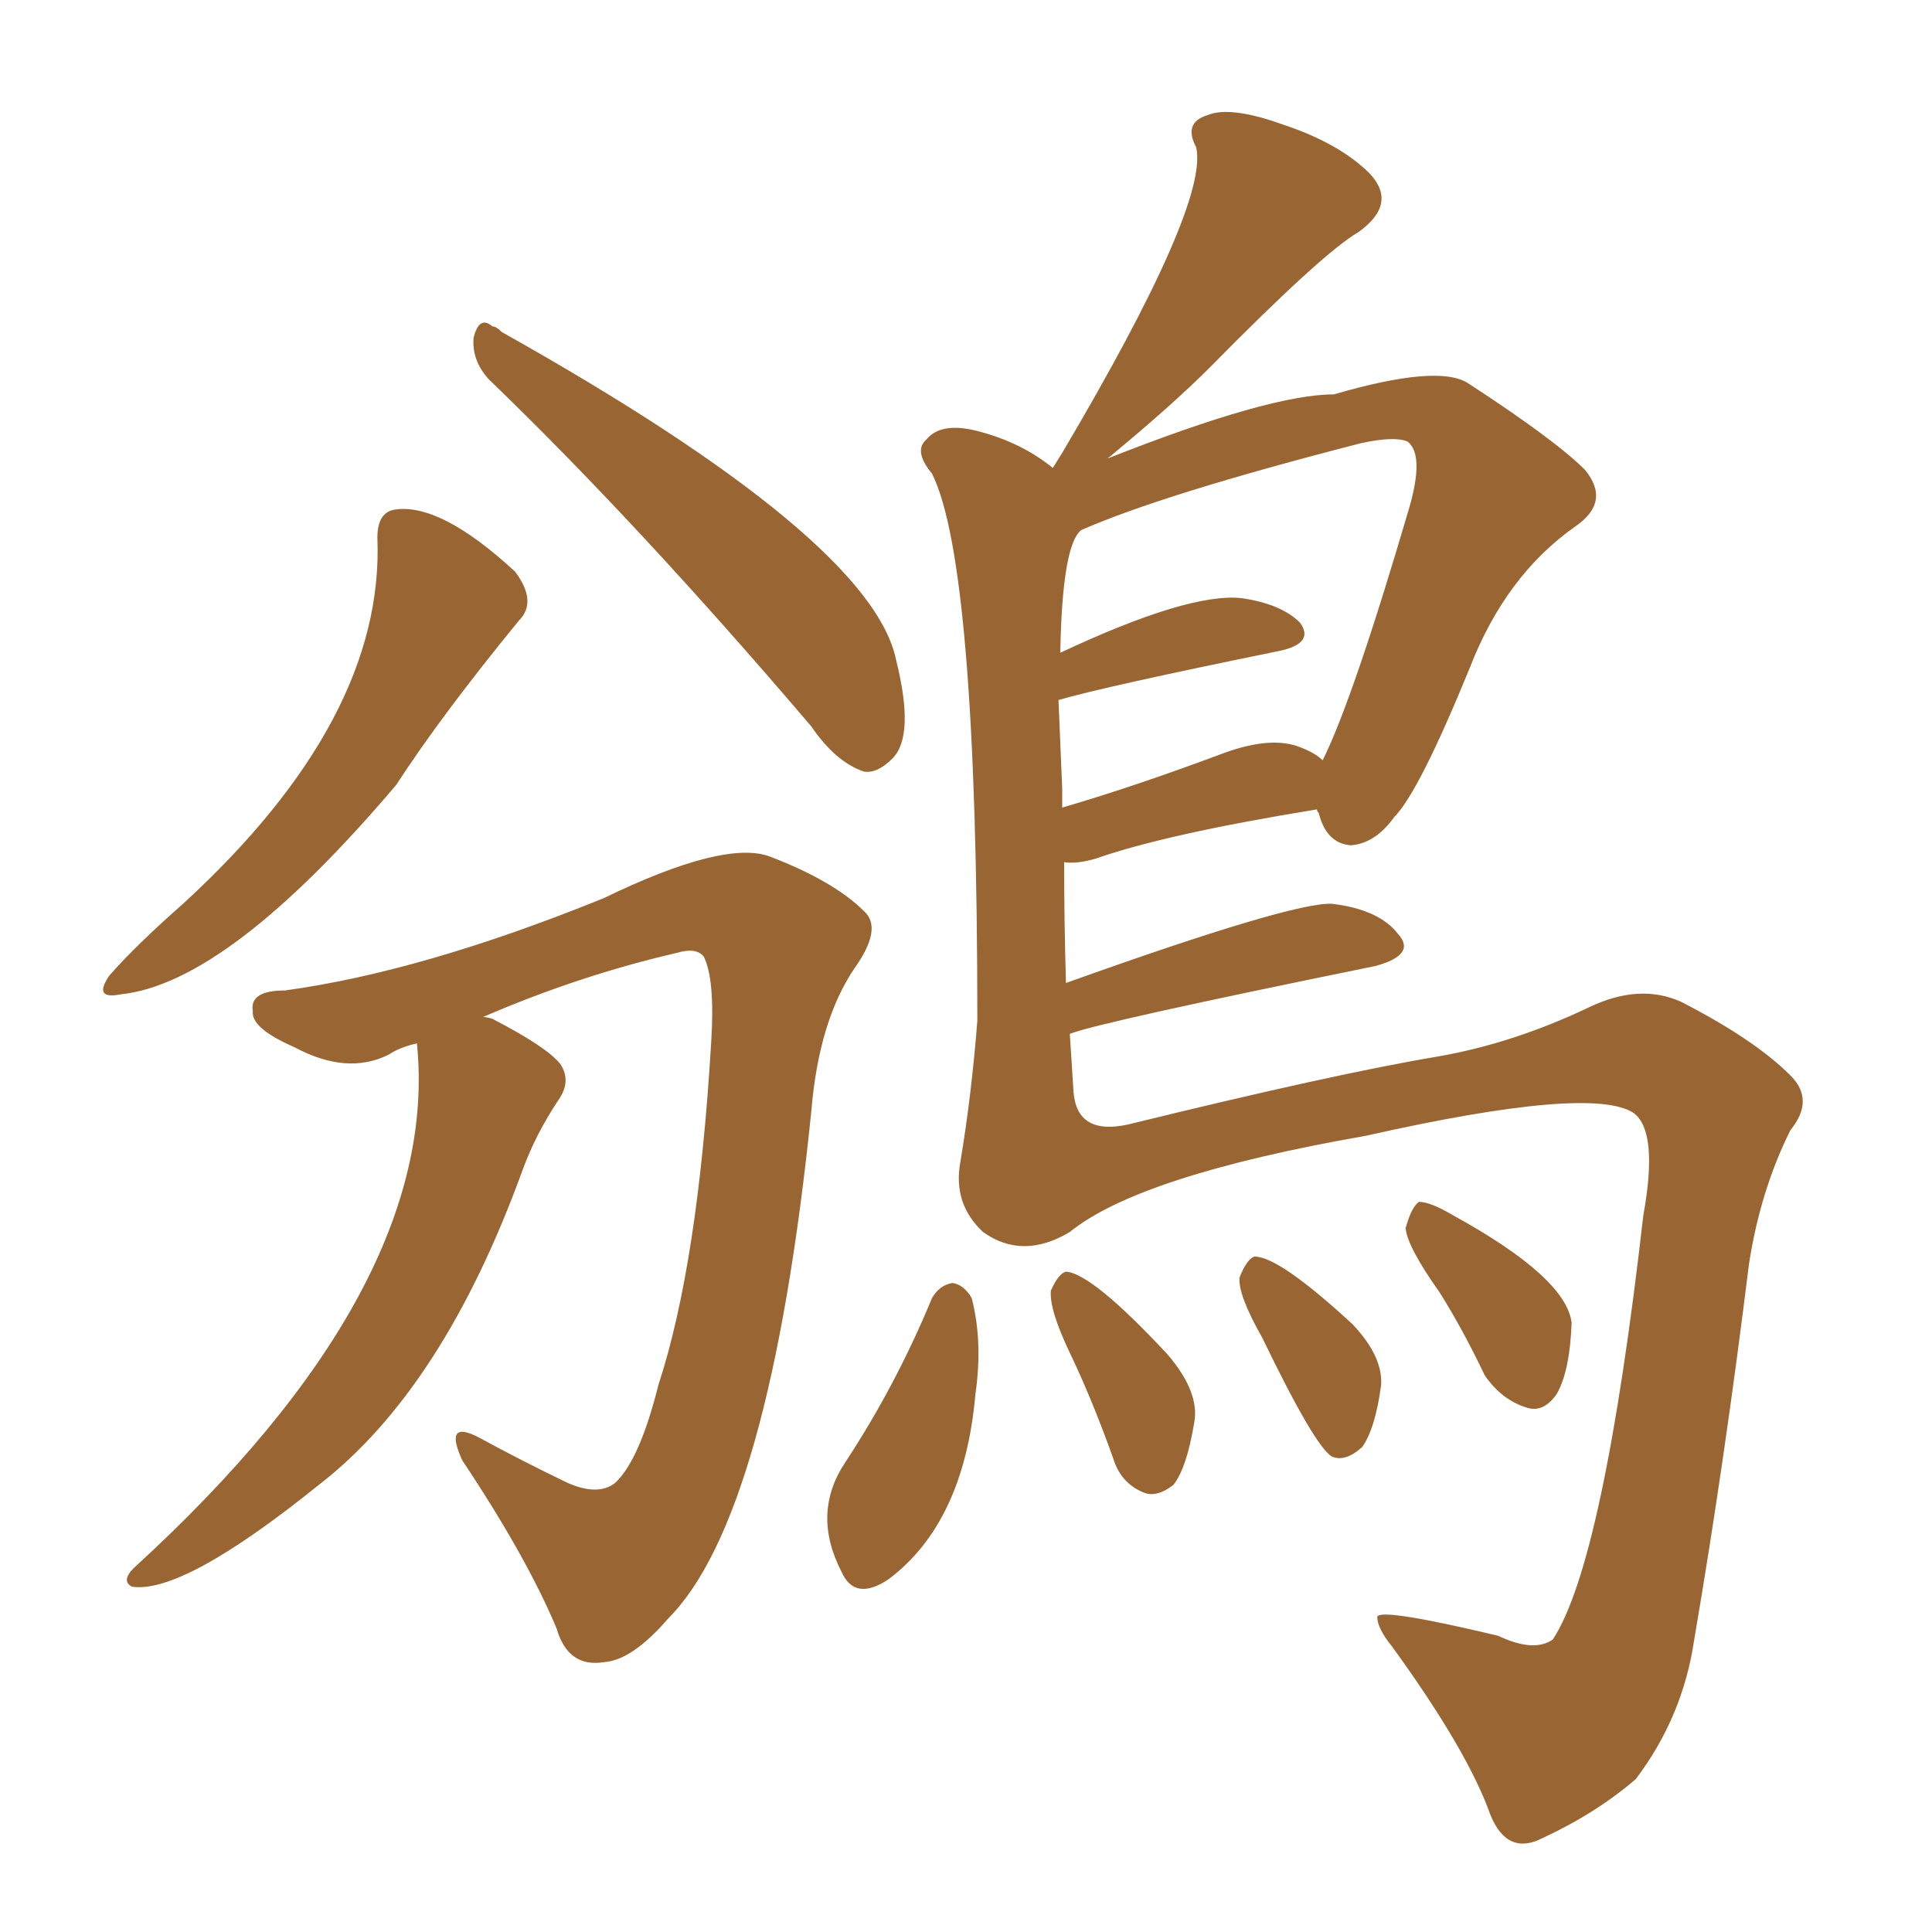 <svg xmlns="http://www.w3.org/2000/svg" xmlns:xlink="http://www.w3.org/1999/xlink" width="150" height="150"><path fill="#996633" padding="10" d="M32.37 81.01L32.37 81.01Q31.05 81.30 30.18 81.88L30.18 81.88Q26.95 83.50 22.85 81.30L22.85 81.30Q19.48 79.83 19.63 78.52L19.63 78.52Q19.34 76.90 22.12 76.90L22.12 76.90Q32.81 75.44 46.88 69.73L46.88 69.73Q56.25 65.19 59.77 66.50L59.77 66.50Q64.75 68.41 67.09 70.75L67.09 70.75Q68.55 72.07 66.36 75.15L66.36 75.15Q63.57 79.25 62.99 86.28L62.99 86.28Q59.77 117.77 51.86 125.68L51.86 125.68Q49.07 128.91 46.88 129.05L46.88 129.05Q44.09 129.49 43.21 126.42L43.21 126.42Q40.87 120.85 35.89 113.38L35.89 113.38Q34.42 110.16 37.21 111.62L37.21 111.62Q40.43 113.38 44.09 115.14L44.09 115.14Q46.44 116.16 47.75 115.14L47.75 115.14Q49.66 113.38 51.12 107.52L51.12 107.52Q54.20 98.14 55.22 80.86L55.22 80.86Q55.52 76.03 54.64 74.27L54.64 74.27Q54.05 73.54 52.59 73.97L52.59 73.97Q44.97 75.73 37.50 78.96L37.50 78.96Q37.79 78.96 38.23 79.10L38.23 79.10Q42.48 81.30 43.51 82.62L43.51 82.62Q44.38 83.94 43.36 85.40L43.36 85.40Q41.60 88.04 40.58 90.82L40.58 90.82Q34.42 107.81 24.76 115.28L24.76 115.28Q14.21 123.78 10.25 123.19L10.25 123.19Q9.38 122.75 10.40 121.73L10.40 121.73Q34.28 99.90 32.37 81.01ZM29.30 41.75L29.30 41.75Q29.30 39.70 30.76 39.55L30.76 39.55Q34.28 39.11 39.99 44.38L39.99 44.38Q41.75 46.73 40.28 48.19L40.28 48.19Q34.28 55.52 30.76 60.94L30.76 60.94Q17.72 76.32 9.38 77.20L9.38 77.20Q7.18 77.64 8.50 75.73L8.50 75.73Q10.55 73.39 14.21 70.17L14.21 70.17Q29.88 55.81 29.30 41.75ZM37.94 29.44L37.94 29.44Q36.62 27.98 36.77 26.22L36.77 26.22Q37.21 24.46 38.23 25.34L38.23 25.34Q38.53 25.34 38.96 25.78L38.96 25.78Q67.68 41.89 69.58 51.27L69.58 51.27Q71.04 57.13 69.29 58.89L69.29 58.89Q68.12 60.06 67.09 59.91L67.09 59.91Q64.89 59.18 62.99 56.40L62.99 56.40Q49.51 40.58 37.94 29.44ZM82.76 76.32L82.76 76.32Q100.34 70.02 103.42 70.17L103.42 70.17Q107.08 70.61 108.54 72.51L108.54 72.51Q110.01 74.12 106.79 75L106.79 75Q85.25 79.39 83.06 80.27L83.06 80.27Q83.20 82.47 83.35 84.81L83.35 84.81Q83.64 88.18 87.60 87.30L87.60 87.30Q103.71 83.35 111.62 82.03L111.62 82.03Q117.48 81.01 123.34 78.22L123.34 78.22Q127.29 76.32 130.52 77.78L130.52 77.78Q136.23 80.71 139.01 83.50L139.01 83.50Q140.92 85.40 139.01 87.74L139.01 87.74Q136.67 92.43 135.79 98.14L135.79 98.14Q133.89 113.53 131.54 127.29L131.54 127.29Q130.66 133.30 127.00 138.13L127.00 138.13Q123.93 140.77 119.82 142.68L119.82 142.68Q117.04 144.14 115.72 140.92L115.72 140.92Q113.96 135.94 108.11 127.88L108.11 127.88Q106.93 126.42 106.93 125.54L106.93 125.54Q107.08 124.80 116.31 127.00L116.31 127.00Q119.09 128.32 120.56 127.29L120.56 127.29Q124.51 121.29 127.59 94.34L127.59 94.34Q128.76 87.89 126.86 86.43L126.86 86.43Q123.63 84.23 106.05 88.18L106.05 88.18Q88.48 91.26 83.06 95.65L83.06 95.65Q79.39 97.85 76.32 95.65L76.32 95.65Q73.97 93.46 74.56 90.23L74.56 90.23Q75.44 84.96 75.88 79.25L75.88 79.25Q75.88 43.80 72.36 36.77L72.36 36.77Q70.90 35.01 71.92 34.13L71.92 34.13Q73.10 32.67 76.17 33.54L76.17 33.54Q79.39 34.42 81.74 36.33L81.74 36.33Q82.47 35.16 82.47 35.16L82.47 35.16Q93.90 15.82 92.87 11.43L92.87 11.43Q91.85 9.52 93.75 8.94L93.75 8.94Q95.51 8.20 99.61 9.67L99.61 9.67Q104.00 11.13 106.35 13.48L106.35 13.48Q108.54 15.82 105.47 18.02L105.47 18.02Q102.69 19.63 93.90 28.56L93.90 28.56Q90.97 31.49 85.99 35.60L85.99 35.60Q98.58 30.62 103.56 30.62L103.56 30.62Q111.62 28.27 113.96 29.74L113.96 29.74Q120.70 34.13 123.05 36.47L123.05 36.47Q125.10 38.96 122.31 40.87L122.31 40.87Q116.89 44.68 114.11 51.86L114.11 51.86Q110.16 61.52 108.25 63.43L108.25 63.43Q106.79 65.48 104.88 65.63L104.88 65.63Q102.98 65.48 102.39 63.13L102.39 63.13Q102.25 62.99 102.25 62.84L102.25 62.84Q90.53 64.75 85.11 66.65L85.11 66.65Q83.64 67.09 82.62 66.94L82.62 66.94Q82.62 71.48 82.76 76.32ZM82.47 61.23L82.47 61.23Q82.47 61.82 82.47 62.70L82.47 62.70Q88.04 61.08 95.07 58.45L95.07 58.45Q98.73 57.13 100.93 58.01L100.93 58.01Q102.10 58.45 102.69 59.03L102.69 59.03Q105.03 54.35 109.42 39.40L109.42 39.40Q110.60 35.30 109.28 34.28L109.28 34.28Q108.25 33.84 105.62 34.42L105.62 34.42Q90.23 38.38 83.94 41.16L83.94 41.16Q82.47 42.33 82.32 50.68L82.32 50.68Q92.29 46.00 96.39 46.44L96.39 46.44Q99.46 46.88 100.93 48.34L100.93 48.34Q102.10 49.95 99.32 50.54L99.32 50.54Q85.69 53.32 82.18 54.35L82.18 54.35Q82.32 57.57 82.47 61.23ZM83.06 105.03L83.06 105.03Q81.45 101.66 81.59 100.20L81.59 100.20Q82.18 98.88 82.76 98.73L82.76 98.73Q84.81 98.88 90.67 105.18L90.67 105.18Q93.16 108.11 92.72 110.45L92.72 110.45Q92.14 113.96 91.11 115.28L91.11 115.28Q89.79 116.31 88.77 115.87L88.77 115.87Q87.01 115.14 86.43 113.23L86.43 113.23Q84.81 108.69 83.06 105.03ZM98.00 103.86L98.00 103.86Q96.09 100.49 96.24 99.17L96.24 99.17Q96.83 97.71 97.41 97.56L97.41 97.56Q99.32 97.56 105.03 102.83L105.03 102.83Q107.37 105.32 107.23 107.52L107.23 107.52Q106.79 110.89 105.76 112.35L105.76 112.35Q104.44 113.53 103.42 113.09L103.42 113.09Q102.10 112.35 98.00 103.86ZM111.77 100.34L111.77 100.34Q109.28 96.83 109.13 95.36L109.13 95.36Q109.57 93.75 110.16 93.31L110.16 93.31Q111.04 93.31 112.79 94.34L112.79 94.34Q121.58 99.17 122.02 102.69L122.02 102.69Q121.88 106.49 120.85 108.25L120.85 108.25Q119.82 109.72 118.51 109.28L118.51 109.28Q116.60 108.69 115.28 106.79L115.28 106.79Q113.53 103.13 111.77 100.34ZM72.36 100.78L72.36 100.78L72.36 100.78Q72.95 99.76 73.97 99.61L73.97 99.61Q74.85 99.76 75.44 100.78L75.44 100.78Q76.32 104.15 75.73 108.25L75.73 108.25Q74.85 118.21 68.99 122.61L68.99 122.61Q66.36 124.37 65.33 122.02L65.33 122.02Q62.99 117.48 65.63 113.53L65.63 113.53Q69.58 107.52 72.36 100.78Z"/></svg>